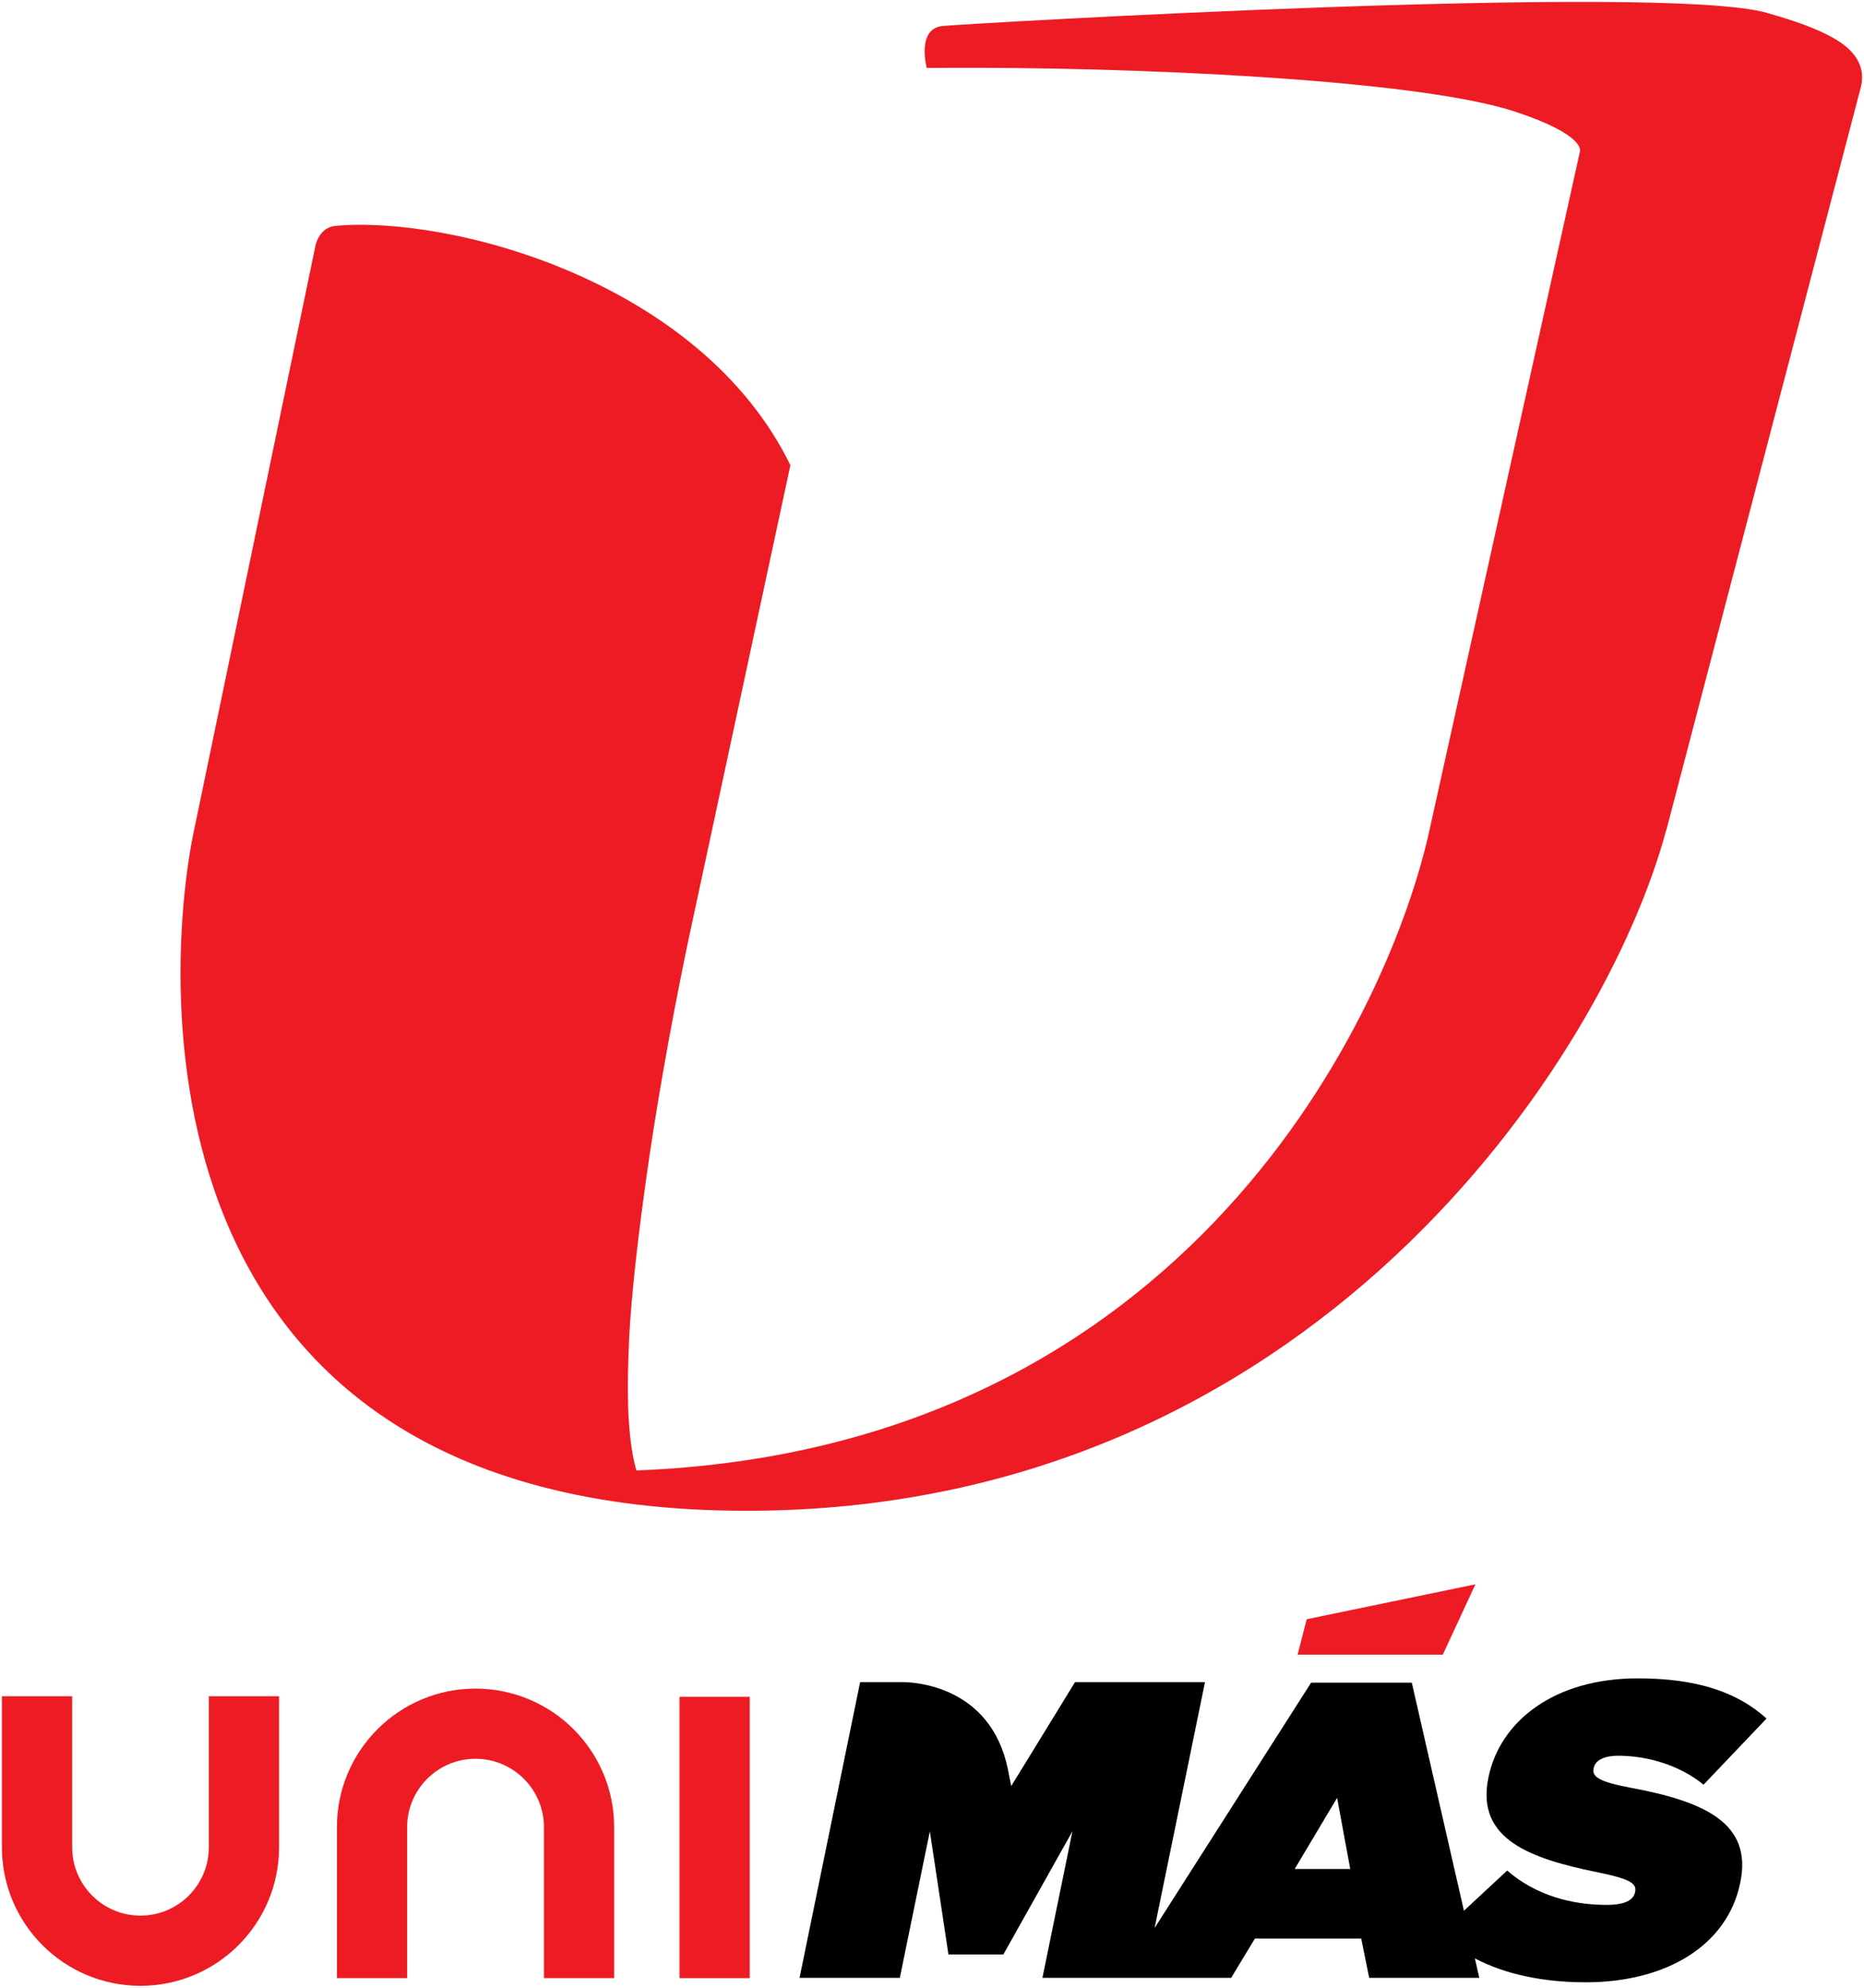 <svg xmlns:dc="http://purl.org/dc/elements/1.1/" xmlns:cc="http://creativecommons.org/ns#" xmlns:rdf="http://www.w3.org/1999/02/22-rdf-syntax-ns#" xmlns:svg="http://www.w3.org/2000/svg" xmlns="http://www.w3.org/2000/svg" xmlns:xlink="http://www.w3.org/1999/xlink" xmlns:sodipodi="http://sodipodi.sourceforge.net/DTD/sodipodi-0.dtd" xmlns:inkscape="http://www.inkscape.org/namespaces/inkscape" id="Capa_1" x="0px" y="0px" width="196.167" height="209.163" viewBox="0 0 196.167 209.163" xml:space="preserve" inkscape:version="0.48.2 r9819" sodipodi:docname="AJAX1.svg"><defs id="defs25"></defs><g id="g3" transform="translate(0.2,-0.29)">	<defs id="defs5">		<rect id="SVGID_1_" x="-298.384" y="-201.5" width="792" height="612"></rect>	</defs>	<clipPath id="SVGID_2_">		<use xlink:href="#SVGID_1_" id="use9" style="overflow:visible" x="0" y="0" width="195.845" height="209.563"></use>	</clipPath>	<path clip-path="url(#SVGID_2_)" d="m 194.008,5.139 c -1.51,-1.223 -4.23,-2.371 -8.318,-3.511 -11.123,-3.117 -83.926,1.13 -86.695,1.399 -2.767,0.274 -1.67,4.387 -1.67,4.387 L 97.32,7.439 c 1.737,-0.018 3.624,-0.018 5.692,-0.016 20.361,0.065 46.778,1.493 56.211,4.61 7.584,2.492 6.846,4.214 6.846,4.214 l -15.781,71.174 c -4.094,19.024 -25.184,65.354 -83.513,67.6 -0.827,-2.848 -1.033,-7.152 -0.828,-12.216 0.195,-8.417 2.624,-23.66 2.631,-23.688 1.406,-8.893 3.074,-17.227 4.208,-22.418 L 82.98,49.241 C 73.5,29.822 47.158,22.938 35.091,24.061 c -1.024,0.099 -1.808,0.85 -2.107,2.142 l 0.004,-0.01 -12.768,61.475 -0.003,-0.005 c -2.857,13.468 -7.822,71.603 58.158,71.603 59.395,0 90.399,-47.67 96.795,-71.699 v 0.057 L 195.634,9.463 c 0.282,-1.088 0.273,-2.789 -1.626,-4.324" id="path11" style="fill:#ed1c24;fill-opacity:1;stroke:none" inkscape:connector-curvature="0"></path>	<path clip-path="url(#SVGID_2_)" d="m 21.778,194.665 c 0,3.979 -3.223,7.2 -7.197,7.2 -3.966,0 -7.188,-3.222 -7.188,-7.2 V 178.781 H 0 v 15.884 c 0,8.06 6.531,14.588 14.581,14.588 8.052,0 14.588,-6.528 14.588,-14.588 v -15.884 h -7.391 v 15.884 z" id="path13" style="fill:#ed1c24;fill-opacity:1;stroke:none" inkscape:connector-curvature="0"></path>	<path clip-path="url(#SVGID_2_)" d="m 49.841,177.978 c -8.052,0 -14.585,6.528 -14.585,14.582 v 15.884 h 7.391 V 192.56 c 0,-3.969 3.226,-7.198 7.194,-7.198 3.974,0 7.204,3.229 7.204,7.198 v 15.884 h 7.389 V 192.56 c 0,-8.054 -6.54,-14.582 -14.593,-14.582" id="path15" style="fill:#ed1c24;fill-opacity:1;stroke:none" inkscape:connector-curvature="0"></path>	<rect x="71.31" y="178.838" clip-path="url(#SVGID_2_)" width="7.39" height="29.605" id="rect17" style="fill:#ed1c24;fill-opacity:1;stroke:none"></rect>	<polygon clip-path="url(#SVGID_2_)" points="155.073,167.002 137.318,170.679 136.36,174.406 151.641,174.406 " id="polygon19" style="fill:#ed1c24;fill-opacity:1;stroke:none"></polygon>	<path clip-path="url(#SVGID_2_)" d="m 167.522,186.326 c 0.156,-0.75 0.991,-1.283 2.592,-1.283 2.963,0 6.379,0.932 8.967,3.046 l 6.629,-6.962 c -3.122,-2.825 -7.402,-4.227 -13.561,-4.227 -8.809,0 -14.496,4.535 -15.699,10.396 l -0.018,0.086 c -1.335,6.526 4.563,8.499 11.443,9.914 3.287,0.66 4.196,1.145 4.01,2.027 l -0.012,0.084 c -0.174,0.841 -1.098,1.332 -3.002,1.332 -3.758,0 -7.512,-1.058 -10.457,-3.615 l -4.55,4.23 -5.487,-24.002 h -10.596 l -16.471,25.816 5.303,-25.87 h -13.678 l -6.713,10.937 -0.358,-1.798 c -1.815,-8.755 -9.867,-9.135 -10.987,-9.139 h -4.558 l -6.376,31.12 h 10.553 l 3.161,-15.425 1.956,12.961 h 5.78 l 7.269,-12.961 -3.159,15.425 h 8.456 2.275 9.131 l 2.501,-4.14 h 11.188 l 0.838,4.14 h 11.59 l -0.467,-2.054 c 3.158,1.67 7.172,2.518 11.668,2.518 8.592,0 14.924,-3.968 16.25,-10.442 l 0.02,-0.081 c 1.273,-6.216 -3.73,-8.505 -11.61,-9.962 -3.252,-0.614 -4.001,-1.152 -3.835,-1.982 l 0.014,-0.089 z m -31.469,10.633 4.463,-7.484 1.382,7.484 h -5.845 z" id="path21" style="fill:#000000;stroke:none" inkscape:connector-curvature="0"></path></g></svg>